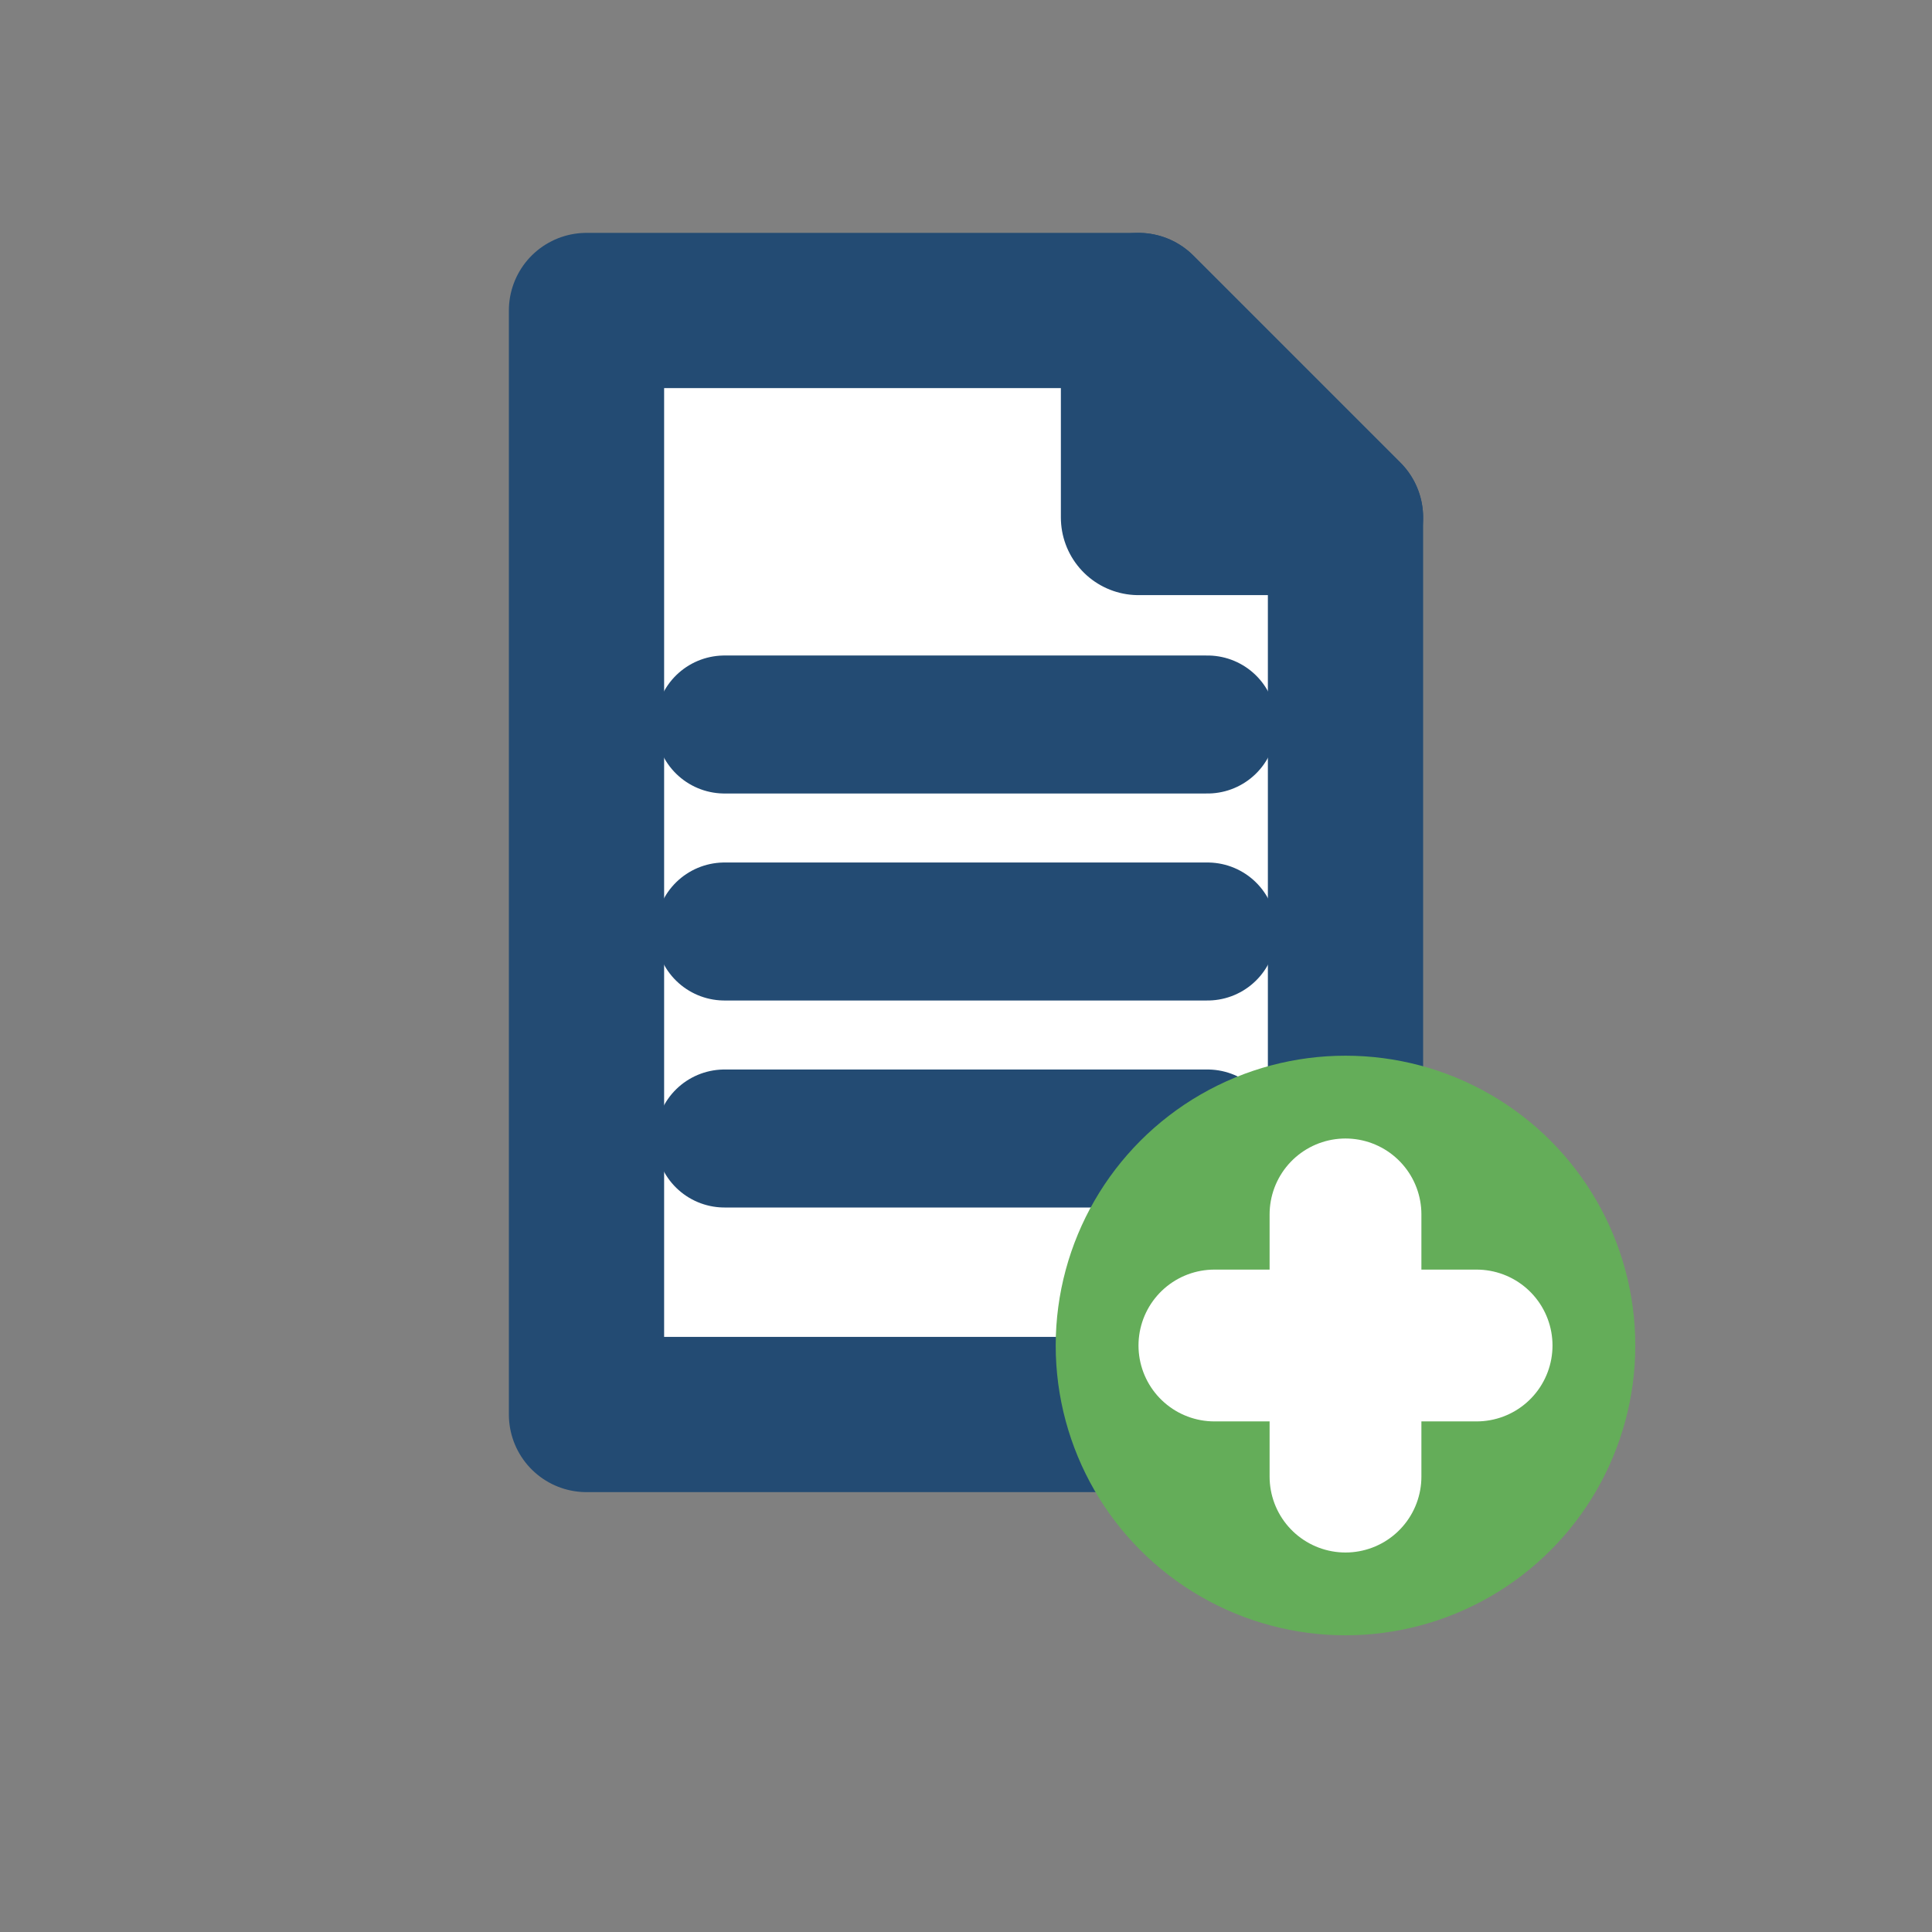 <svg xmlns="http://www.w3.org/2000/svg" width="28" height="28" viewBox="0 0 28 28" role="img" aria-labelledby="title desc">
  <rect x="0" y="0" width="28" height="28" fill="#808080" stroke="none"/>
  <title id="title">Leitfaden Plus (Mini)</title>
  <desc id="desc">Dokument mit Eselsohr und Plus-Badge; optimiert für 22–28 px.</desc>
  <style>
    .blue { stroke:#234B73; fill:none; }
    .panel { fill:#FFFFFF; }
    .fold  { fill:#EFF4F8; }
    .green { stroke:#64AD59; fill:none; }
    .green-fill { fill:#64AD59; }
    .stroke-225 { stroke-width:2.25; stroke-linecap:round; stroke-linejoin:round; }
    .stroke-2   { stroke-width:2; stroke-linecap:round; stroke-linejoin:round; }
  </style>

  <!-- Dokument mit Eselsohr (auf .5-Koordinaten für Crispness) -->
  <!-- Kontur -->
  <polygon class="blue stroke-225 panel"
           points="8.5,4.5 16.5,4.5 19.5,7.5 19.5,20.5 8.5,20.5" />
  <!-- Eselsohr -->
  <polygon class="blue stroke-225 fold"
           points="16.5,4.5 19.5,7.5 16.5,7.5" />

  <!-- Drei Zeilen im Dokument -->
  <line x1="10.5" y1="10.5" x2="17.5" y2="10.5" class="blue stroke-2"/>
  <line x1="10.5" y1="13.5" x2="17.5" y2="13.5" class="blue stroke-2"/>
  <line x1="10.5" y1="16.5" x2="17.5" y2="16.5" class="blue stroke-2"/>

  <!-- Plus-Badge unten rechts (leicht über Eck, gut sichtbar bei 28 px) -->
  <circle cx="19.5" cy="19.5" r="4.2" class="green-fill"/>
  <line x1="19.5" y1="17.6" x2="19.5" y2="21.4" stroke="#FFFFFF" stroke-width="2.2" stroke-linecap="round"/>
  <line x1="17.6" y1="19.5" x2="21.4" y2="19.5" stroke="#FFFFFF" stroke-width="2.2" stroke-linecap="round"/>
</svg>
